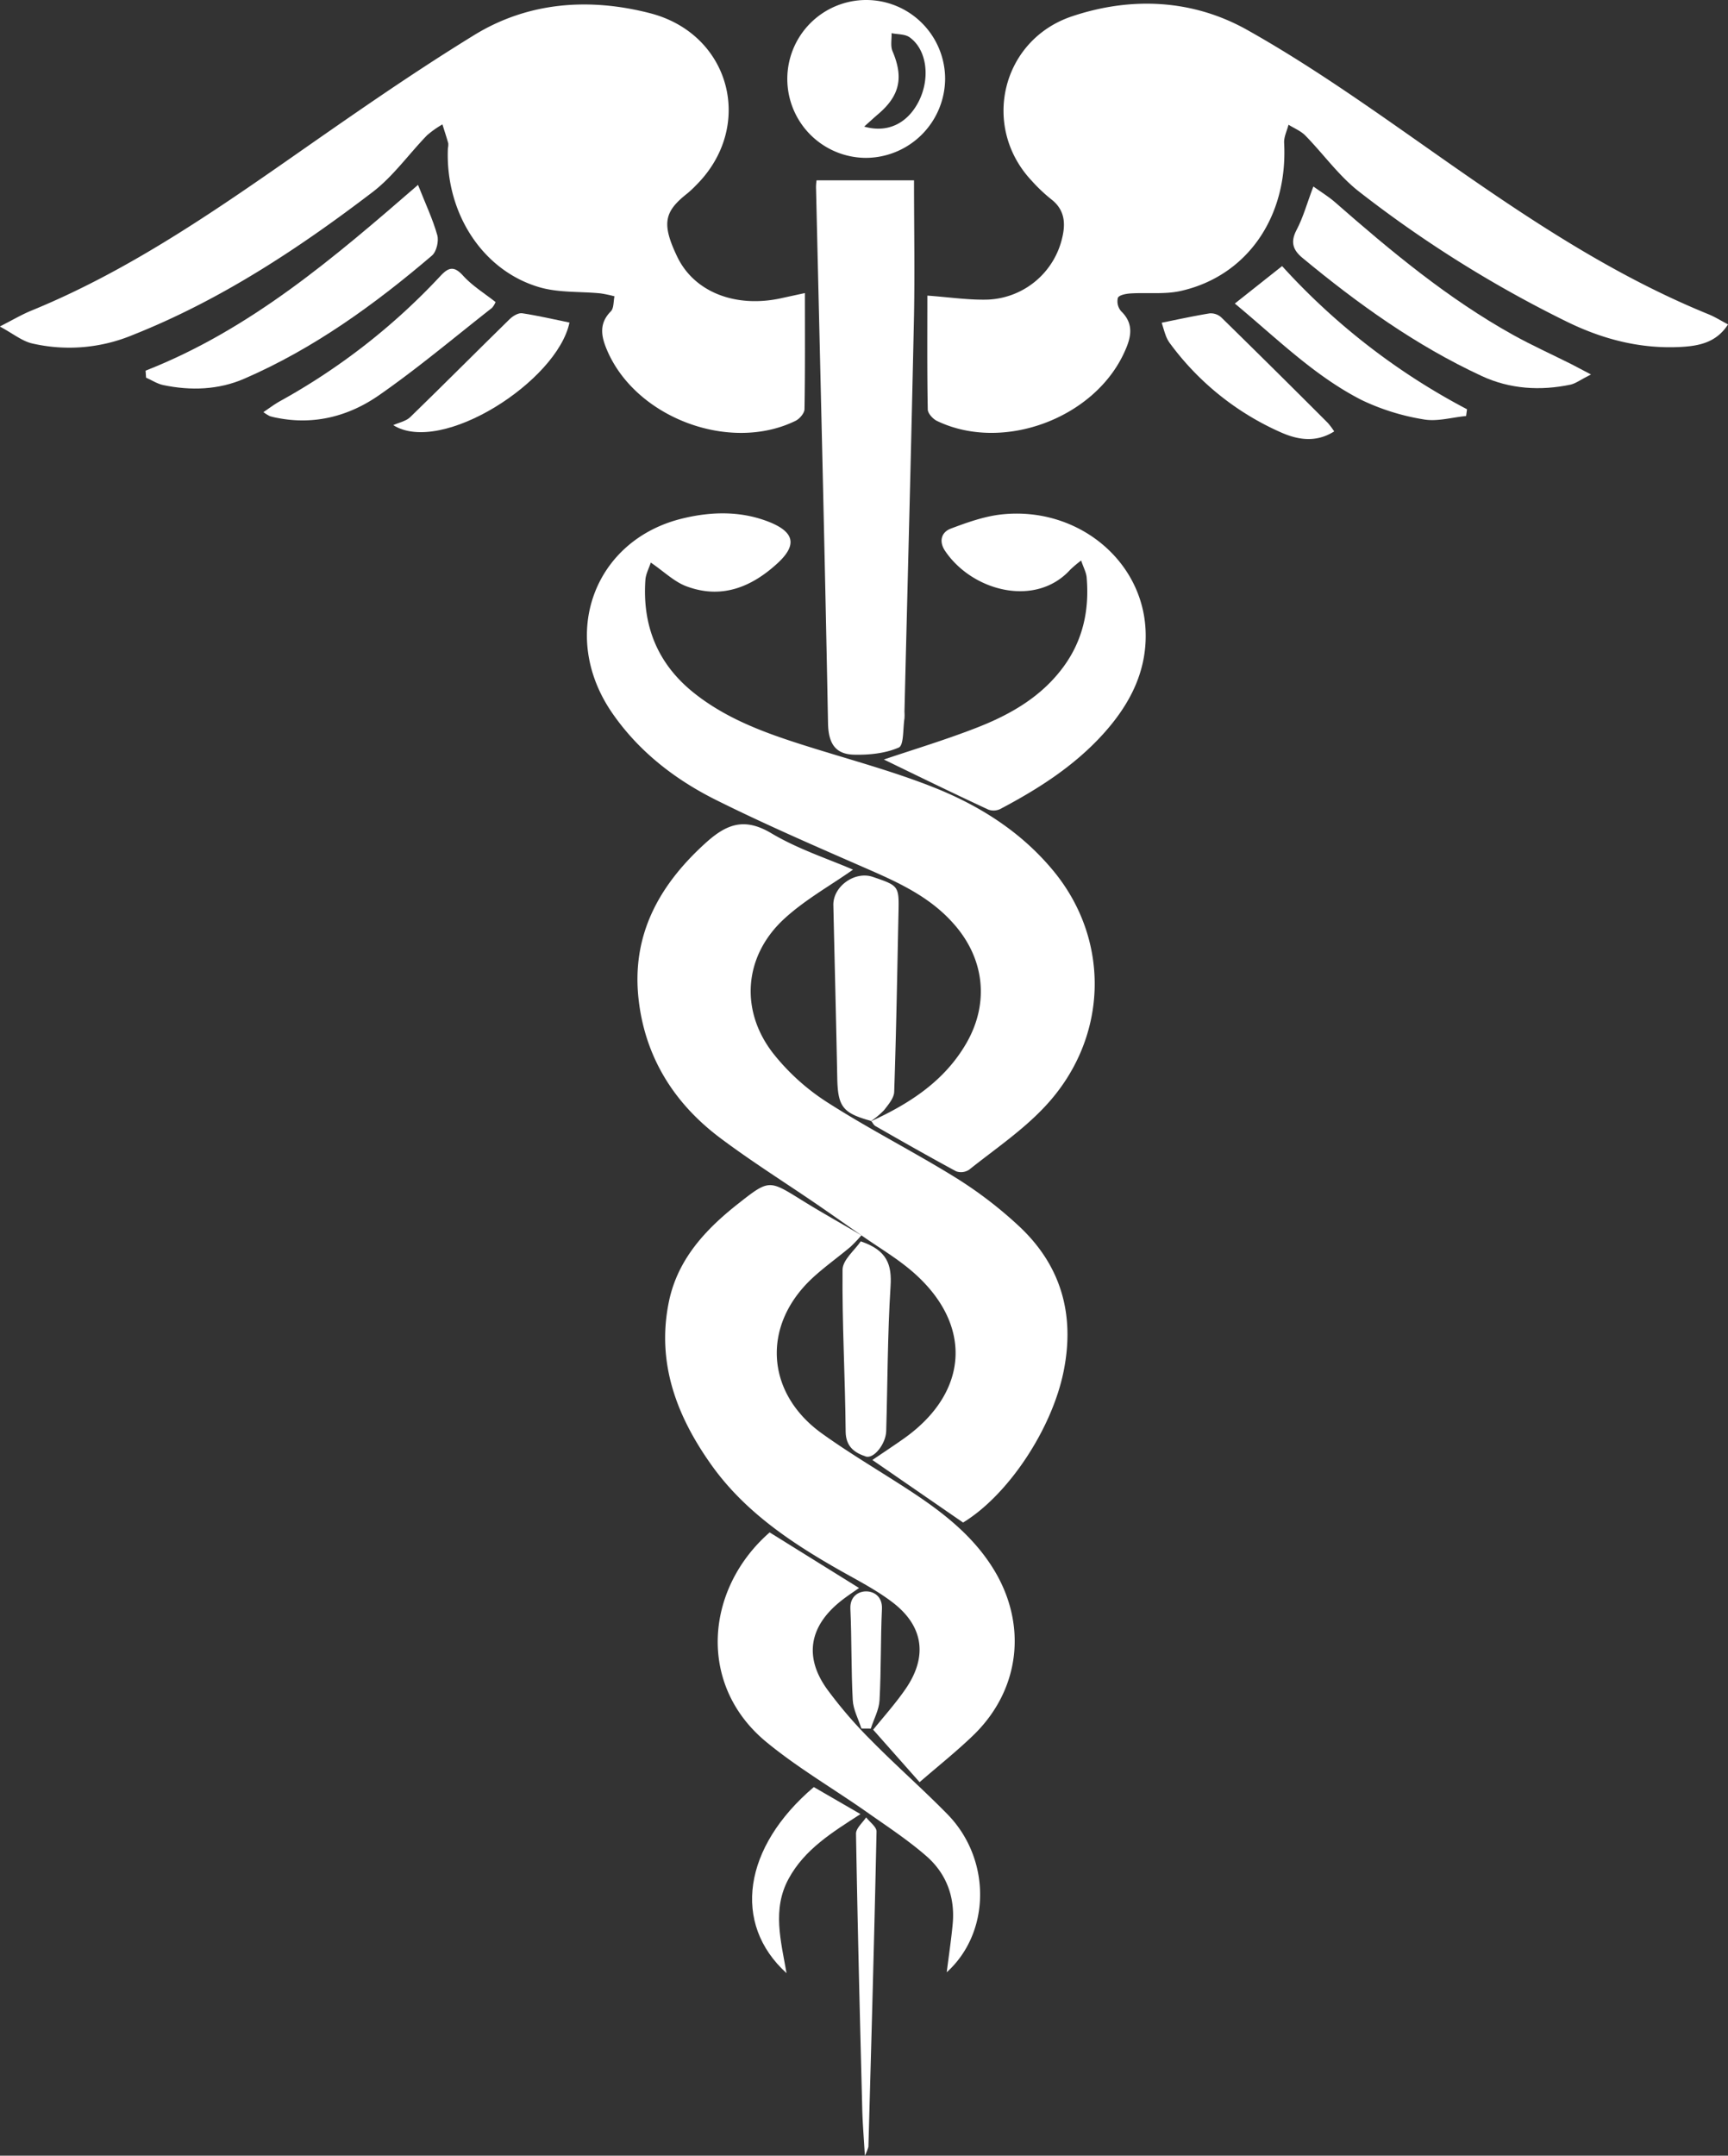 <svg id="Capa_1" data-name="Capa 1" xmlns="http://www.w3.org/2000/svg" viewBox="0 0 511.81 638.24"><rect x="0" y="0" width="511.81" height="638.24" fill="#333333" stroke="none"/><defs><style>.cls-1{fill:#fff;}</style></defs><title>iconomed</title><path class="cls-1" d="M851.78,199.18c-3.46,5.4-8.65,6.38-14,6.67-12.08.64-23.35-2.32-34.16-7.68a353.37,353.37,0,0,1-61.22-38.38c-5.93-4.65-10.47-11.06-15.8-16.51-1.35-1.38-3.3-2.16-5-3.22-.46,1.8-1.4,3.63-1.3,5.41,1.15,21.76-10.89,39.37-30.61,43.8-4.77,1.07-9.92.43-14.88.74-1.34.08-3.38.47-3.75,1.3a4.44,4.44,0,0,0,1,4c3.89,3.79,2.88,7.82,1,11.94C664.21,227,637,237.14,617.49,227.76c-1.22-.58-2.71-2.22-2.74-3.4-.21-11.31-.12-22.63-.12-33.71,6.55.47,12.3,1.36,18,1.18a23.62,23.62,0,0,0,22-18.56c1-4.33.54-8.19-3.35-11.17a48.52,48.52,0,0,1-5.79-5.5c-15-16-8.89-41.65,12-48.64,17.62-5.9,35.73-5,51.82,4,17.94,10.06,34.91,22,51.76,33.83,27,19,54,37.77,84.79,50.33C847.85,196.91,849.67,198.07,851.78,199.18Z" transform="translate(-339.96 -103.13)"/><path class="cls-1" d="M578.36,189.9c0,11.74.08,23.06-.12,34.36,0,1.19-1.44,2.87-2.64,3.46-19.5,9.55-47.3-.89-55.83-20.89-1.71-4-2.53-7.86,1.11-11.52.92-.92.75-2.94,1.08-4.45a37.35,37.35,0,0,0-4.14-.87c-6.08-.6-12.46-.14-18.2-1.85-16.94-5-27.81-22.2-27-41.09a5.17,5.17,0,0,0,.11-1.49c-.53-1.88-1.15-3.74-1.73-5.6a29.25,29.25,0,0,0-4.54,3.21c-5.43,5.59-10.05,12.18-16.16,16.84-22,16.79-45.09,32-71,42.29a48.9,48.9,0,0,1-29.88,2.5c-3-.72-5.63-2.92-9.52-5,4-2.05,6.6-3.58,9.31-4.69,27.33-11.17,51.56-27.56,75.62-44.33,18.28-12.75,36.56-25.59,55.54-37.24,16-9.84,34.08-11.15,52.12-6.5,23.94,6.17,31.07,33.6,13.63,50.94a30.52,30.52,0,0,1-2.55,2.39c-6.79,5.35-7.79,8.84-3,18.82,5.08,10.49,17.26,15.1,30.52,12.29C573.27,191,575.36,190.55,578.36,189.9Z" transform="translate(-339.96 -103.13)"/><path class="cls-1" d="M595.27,469c-4.44-3.1-8.87-6.22-13.34-9.29-9.6-6.57-19.49-12.76-28.78-19.75-13.46-10.13-22-23.68-24-40.55-2.3-19.16,5.85-34.07,19.79-46.69,6.23-5.64,11.5-7.63,19.47-2.89s16.83,7.58,24.2,10.78c-6.73,4.74-14.41,9-20.6,14.76-11.75,11-12.94,27-3,39.7a65.42,65.42,0,0,0,16.18,14.55c12.3,7.87,25.39,14.49,37.82,22.18A122.48,122.48,0,0,1,641.6,466c12.61,11.67,16.8,26.25,13.39,43.13-3.44,17.07-16.36,36.61-29.78,44.78l-26.86-18.52c3.06-2.08,6.18-4.14,9.24-6.29,19.39-13.67,20.64-33.78,2.8-49.33-4.69-4.09-10.16-7.28-15.28-10.88Z" transform="translate(-339.96 -103.13)"/><path class="cls-1" d="M597.8,435.17c11.51-5.26,21.91-11.93,28.42-23.24,6.89-12,5.29-25.24-4-35.52C615.6,369,607,364.84,598.11,360.94c-15.48-6.78-31-13.45-46.15-21-12.14-6.07-22.86-14.37-30.7-25.75-15.85-23-5.4-51.49,21.29-57.66,8.51-2,17.21-2.12,25.53,1.26,7.26,3,7.95,6.81,2.12,12.15-7.73,7.09-16.63,10.66-27,6.75-3.56-1.35-6.52-4.28-10.48-7-.56,1.72-1.48,3.39-1.6,5.12-.94,13.54,3.58,24.82,14.28,33.4,9.8,7.85,21.37,12,33.14,15.71,12.63,4,25.51,7.4,37.8,12.26,13.7,5.41,26.13,13.26,35.68,24.86,17.12,20.79,16.2,50-2.84,70C642.6,438,634.5,443.46,627,449.45a4.35,4.35,0,0,1-3.85.47c-8-4.32-16-8.86-23.89-13.39-.54-.31-.84-1-1.26-1.53Z" transform="translate(-339.96 -103.13)"/><path class="cls-1" d="M595.12,468.85a40.63,40.63,0,0,1-3.29,3.46c-3.69,3.1-7.65,5.9-11.19,9.17-15.12,14-14,34.09,2.87,46.14,8.37,6,17.29,11.2,25.91,16.84,9.52,6.23,18.47,13.1,24.63,22.95,10.27,16.42,8.18,35.77-5.6,49.28-5,4.86-10.44,9.16-16.12,14.09l-13.75-15.53c2.78-3.46,6.45-7.53,9.55-12,6.65-9.59,5.43-18.72-3.9-25.78-5.26-4-11.29-6.95-17-10.26-13.94-8-27.11-17.06-36.57-30.36-10.25-14.4-16.28-30.16-12.61-48.2,2.56-12.61,10.8-21.47,20.53-29.13,9.16-7.21,9.14-7.09,18.84-1.06,5.87,3.65,11.91,7,17.88,10.53Z" transform="translate(-339.96 -103.13)"/><path class="cls-1" d="M581.81,156.52h28.87c0,13.49.24,26.75,0,40-.83,39.11-1.88,78.22-2.83,117.33a15.15,15.15,0,0,1,0,2c-.48,3-.15,7.92-1.68,8.6-4,1.75-8.78,2.22-13.23,2.12-5.56-.12-7.62-3.32-7.73-9.31-1-52.93-2.33-105.86-3.56-158.78A16.15,16.15,0,0,1,581.81,156.52Z" transform="translate(-339.96 -103.13)"/><path class="cls-1" d="M567.92,556.83l26.48,16.46c-2,1.4-3.91,2.65-5.69,4.1-9.08,7.4-10.6,16.37-3.78,25.86a129.74,129.74,0,0,0,13,15.09c7.36,7.48,15.27,14.41,22.62,21.9,13.08,13.33,12.86,35.06-.18,46.82.59-4.73,1.31-9.47,1.76-14.24.76-8-1.87-15-7.82-20.18-5.48-4.77-11.63-8.8-17.6-13-9.91-6.95-20.47-13.09-29.78-20.76C546.43,602,548.79,573.55,567.92,556.83Z" transform="translate(-339.96 -103.13)"/><path class="cls-1" d="M601.75,328c8.41-2.85,18.08-5.75,27.45-9.4,10-3.89,19.23-9.15,25.78-18.1,5.78-7.9,7.66-16.83,6.83-26.42-.13-1.48-.93-2.9-1.63-5a36.07,36.07,0,0,0-3.2,2.69c-10.22,11.31-29,6.47-37.09-5.52-1.89-2.79-1.17-5.55,1.72-6.63,4.9-1.84,10-3.66,15.15-4.2,22.3-2.32,41.7,13.58,42.51,34.5.47,12-4.74,21.88-12.57,30.53-8.61,9.51-19.26,16.29-30.49,22.21a4.54,4.54,0,0,1-3.54.16C622.08,337.9,611.55,332.76,601.75,328Z" transform="translate(-339.96 -103.13)"/><path class="cls-1" d="M383.08,212.87c31-12.15,55.81-33.43,80.69-55,2.26,5.71,4.39,10.19,5.71,14.9.49,1.76-.23,4.84-1.55,6-17,14.51-35,27.54-55.63,36.49-7.59,3.3-15.84,3.59-24,1.88-1.77-.37-3.39-1.45-5.08-2.2Z" transform="translate(-339.96 -103.13)"/><path class="cls-1" d="M811.19,214c-3,1.49-4.42,2.61-6,3-9,1.89-18,1.34-26.34-2.53-19.44-9-36.7-21.38-53.14-35-2.78-2.3-3.61-4.65-1.75-8.21,2-3.77,3.13-8,5-12.91,2.17,1.56,4.47,2.95,6.46,4.69,16.53,14.47,33.39,28.51,52.68,39.24,5.65,3.14,11.56,5.8,17.34,8.7C806.84,211.7,808.24,212.47,811.19,214Z" transform="translate(-339.96 -103.13)"/><path class="cls-1" d="M596.4,149.87a23.37,23.37,0,1,1,23.49-23.49A23.55,23.55,0,0,1,596.4,149.87Zm-.48-9.26c7,2,12.79-1,16.07-7.29,3.58-6.91,2.56-15.45-2.61-19.14-1.38-1-3.55-.84-5.35-1.22.07,1.79-.37,3.79.28,5.32,3.31,7.77,2.19,13.17-4.25,18.64C598.86,137.94,597.72,139,595.92,140.61Z" transform="translate(-339.96 -103.13)"/><path class="cls-1" d="M597.95,435c-8.36-2.29-9.8-4.22-10-12.45-.33-17.14-.78-34.29-1.16-51.43-.12-5.55,6.36-10.18,11.68-8.37,7.77,2.65,7.78,2.65,7.61,10.71-.37,17.64-.67,35.29-1.27,52.92-.06,1.86-1.74,3.81-3,5.43a24.44,24.44,0,0,1-4,3.33Z" transform="translate(-339.96 -103.13)"/><path class="cls-1" d="M705.7,193l14-11.09a198.35,198.35,0,0,0,54.77,42.39l-.27,2c-4.2.4-8.57,1.71-12.57,1a67.31,67.31,0,0,1-18.37-5.73C729.25,214.43,718.11,203.3,705.7,193Z" transform="translate(-339.96 -103.13)"/><path class="cls-1" d="M486.74,192.56a6.13,6.13,0,0,1-1.05,1.72c-11.12,8.71-21.94,17.85-33.52,25.9-8.77,6.09-18.94,8.83-29.87,6.72a20.45,20.45,0,0,1-2.41-.56,12.63,12.63,0,0,1-1.91-1.19c2-1.36,3.42-2.42,4.92-3.25a191.3,191.3,0,0,0,47.45-37c2.37-2.55,4-3.2,6.74-.18S483.41,189.94,486.74,192.56Z" transform="translate(-339.96 -103.13)"/><path class="cls-1" d="M594.9,470.66c7.92,2.67,9.23,7,8.83,13.31-.9,14.26-.87,28.58-1.29,42.88-.11,3.77-3.67,8.31-6.07,7.5-3.27-1.11-5.9-2.86-5.94-7.4-.14-16-1.07-31.92-.92-47.87C589.53,476.14,593.15,473.25,594.9,470.66Z" transform="translate(-339.96 -103.13)"/><path class="cls-1" d="M735.13,230.86c-5.34,3.36-10.6,2.52-15.5.41a81.72,81.72,0,0,1-33.17-26.52,9,9,0,0,1-1.18-2.19c-.46-1.21-.8-2.47-1.24-3.88,4.89-1,9.53-2,14.21-2.77a4.68,4.68,0,0,1,3.46,1.21q15.86,15.53,31.55,31.24A22.56,22.56,0,0,1,735.13,230.86Z" transform="translate(-339.96 -103.13)"/><path class="cls-1" d="M508.63,198.63C505,216,470.72,238,456.43,229c1.68-.76,3.72-1.14,5-2.34,9.91-9.61,19.63-19.41,29.5-29.06.94-.92,2.56-1.89,3.7-1.72C499.31,196.58,504,197.69,508.63,198.63Z" transform="translate(-339.96 -103.13)"/><path class="cls-1" d="M572.92,687.33C556.74,672.65,560.07,650,581,632.23l13.82,8c-8.32,5.37-16.55,10.41-21.29,19.16C568.61,668.44,571.27,677.8,572.92,687.33Z" transform="translate(-339.96 -103.13)"/><path class="cls-1" d="M596.12,741.37c-.32-5.54-.68-9.77-.78-14-.69-27.12-1.38-54.24-1.84-81.36,0-1.59,1.92-3.2,3-4.81,1.07,1.4,3.1,2.82,3.08,4.2-.66,31.11-1.54,62.22-2.41,93.33A14.33,14.33,0,0,1,596.12,741.37Z" transform="translate(-339.96 -103.13)"/><path class="cls-1" d="M595.09,614.89c-.89-2.81-2.41-5.58-2.56-8.43-.48-9-.29-18-.7-27-.17-3.68,2.4-5.18,4.69-5.17s4.83,1.52,4.66,5.21c-.42,9-.22,18-.71,27-.15,2.84-1.69,5.61-2.59,8.41Z" transform="translate(-339.96 -103.13)"/></svg>